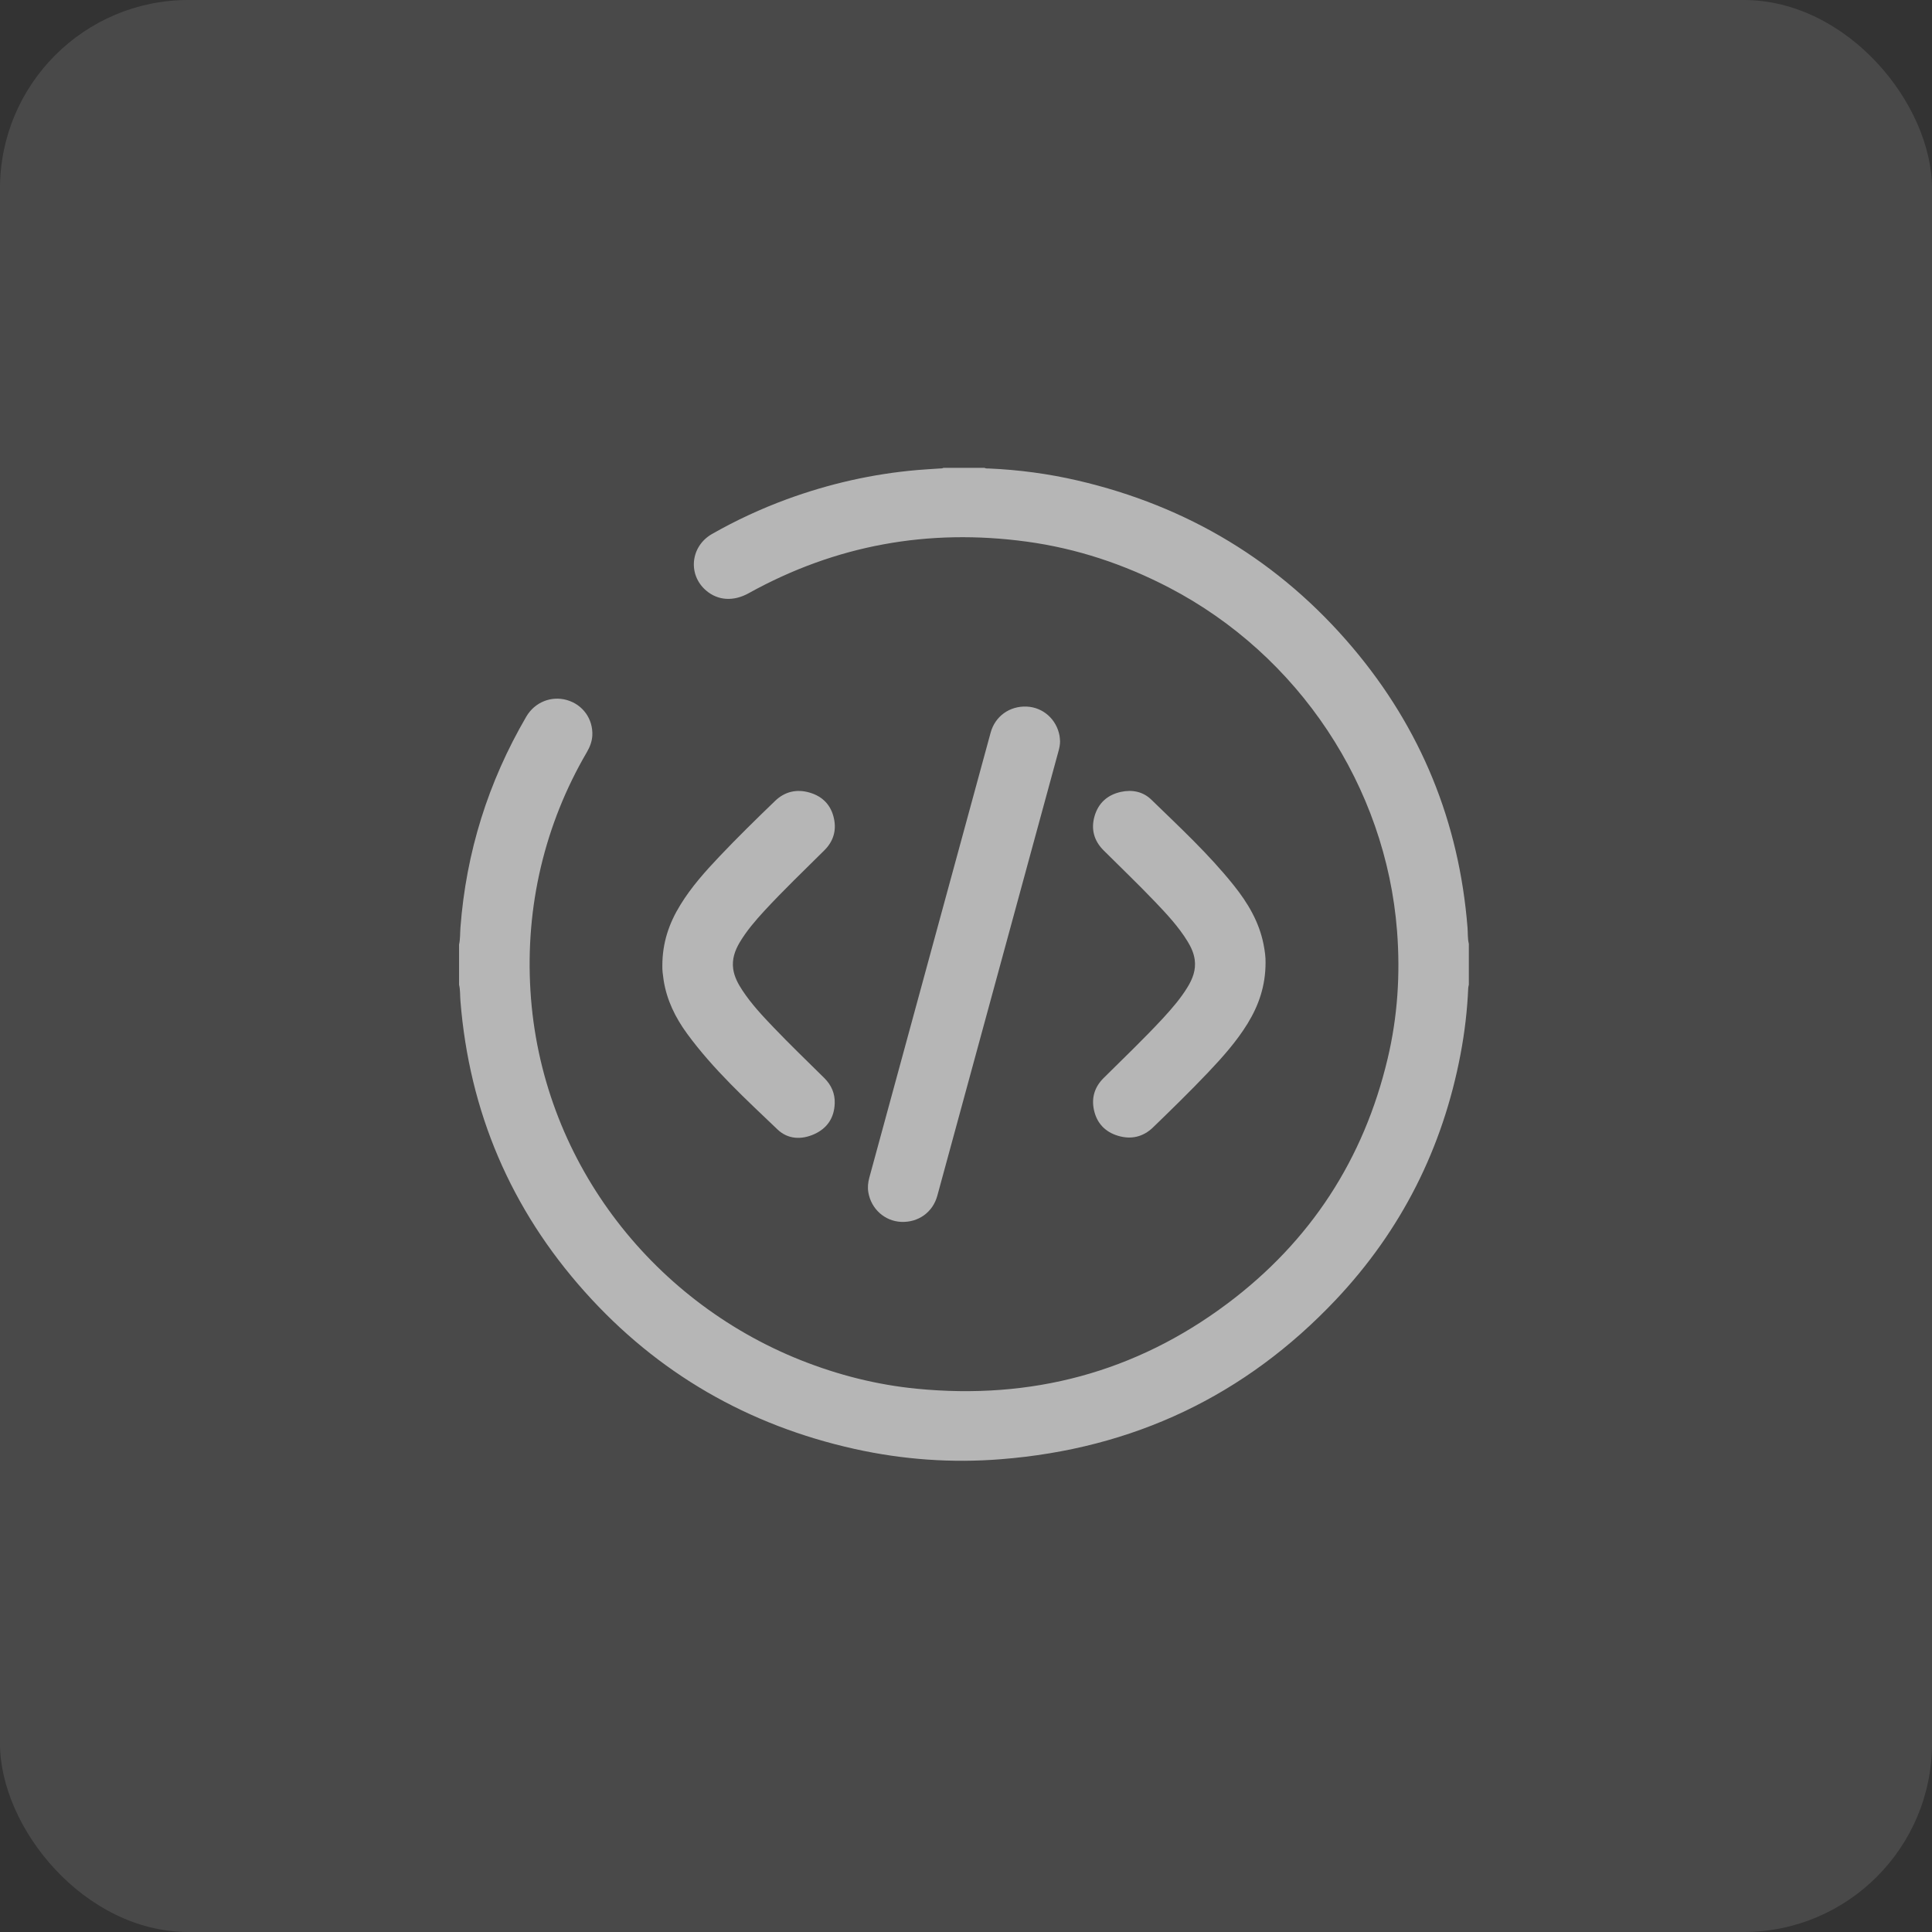 <svg width="41" height="41" viewBox="0 0 41 41" fill="none" xmlns="http://www.w3.org/2000/svg">
<rect x="0" y="0" width="41" height="41" fill="#333333" stroke="none"/>
<rect width="41" height="41" rx="4" fill="white" fill-opacity="0.11"/>
<path d="M9.742 20.044C9.769 19.926 9.762 19.805 9.771 19.686C9.892 18.087 10.36 16.595 11.168 15.209C11.347 14.901 11.699 14.76 12.034 14.857C12.37 14.955 12.587 15.259 12.57 15.609C12.563 15.738 12.517 15.854 12.453 15.964C12.008 16.726 11.683 17.536 11.479 18.394C11.274 19.26 11.203 20.138 11.257 21.026C11.473 24.574 13.787 27.589 16.996 28.866C17.788 29.18 18.606 29.388 19.455 29.471C21.884 29.709 24.095 29.127 26.047 27.664C27.809 26.344 28.943 24.601 29.449 22.461C29.66 21.573 29.718 20.671 29.648 19.762C29.411 16.688 27.56 13.903 24.81 12.47C23.857 11.974 22.852 11.639 21.787 11.494C19.7 11.211 17.731 11.567 15.888 12.589C15.568 12.767 15.237 12.747 14.986 12.533C14.59 12.196 14.653 11.591 15.112 11.331C15.619 11.042 16.148 10.797 16.697 10.595C17.592 10.267 18.515 10.057 19.466 9.975C19.625 9.961 19.783 9.953 19.942 9.942C19.968 9.94 19.996 9.944 20.02 9.929H20.893C20.923 9.945 20.956 9.941 20.988 9.942C21.621 9.97 22.247 10.053 22.864 10.196C25.203 10.739 27.158 11.915 28.704 13.742C30.156 15.459 30.965 17.446 31.143 19.685C31.152 19.8 31.143 19.916 31.171 20.028V20.897C31.167 20.92 31.159 20.944 31.158 20.967C31.138 21.439 31.083 21.907 30.995 22.371C30.618 24.362 29.741 26.107 28.349 27.582C26.423 29.623 24.044 30.746 21.239 30.967C20.196 31.05 19.162 30.976 18.141 30.75C15.875 30.247 13.956 29.143 12.412 27.416C10.838 25.656 9.959 23.592 9.771 21.24C9.761 21.126 9.77 21.01 9.742 20.897V20.044Z" fill="white" fill-opacity="0.6"/>
<path d="M22.496 15.734C22.496 15.804 22.482 15.872 22.463 15.94C21.606 19.084 20.75 22.229 19.892 25.373C19.796 25.727 19.487 25.947 19.121 25.93C18.775 25.913 18.489 25.657 18.428 25.307C18.409 25.2 18.42 25.094 18.449 24.989C18.955 23.135 19.459 21.281 19.965 19.427C20.317 18.134 20.669 16.84 21.023 15.547C21.118 15.199 21.426 14.979 21.789 14.995C22.135 15.01 22.422 15.265 22.485 15.614C22.492 15.653 22.493 15.694 22.496 15.734V15.734Z" fill="white" fill-opacity="0.6"/>
<path d="M14.056 20.497C14.055 20.005 14.2 19.59 14.438 19.204C14.67 18.824 14.966 18.494 15.271 18.172C15.652 17.77 16.048 17.383 16.446 16.999C16.654 16.797 16.909 16.739 17.185 16.821C17.463 16.903 17.641 17.093 17.699 17.377C17.753 17.633 17.681 17.86 17.493 18.046C17.064 18.472 16.627 18.89 16.217 19.334C16.026 19.542 15.842 19.756 15.697 20C15.594 20.174 15.53 20.359 15.56 20.566C15.585 20.734 15.664 20.88 15.756 21.019C15.945 21.305 16.178 21.555 16.414 21.801C16.765 22.168 17.131 22.52 17.492 22.877C17.643 23.026 17.722 23.206 17.714 23.419C17.703 23.72 17.557 23.941 17.285 24.066C17.007 24.193 16.718 24.178 16.499 23.968C15.825 23.324 15.135 22.693 14.582 21.937C14.332 21.596 14.149 21.223 14.083 20.8C14.066 20.688 14.053 20.577 14.056 20.497V20.497Z" fill="white" fill-opacity="0.6"/>
<path d="M26.857 20.423C26.858 20.919 26.713 21.334 26.476 21.721C26.24 22.105 25.941 22.439 25.632 22.765C25.254 23.162 24.862 23.545 24.468 23.926C24.259 24.128 24.005 24.186 23.729 24.104C23.451 24.022 23.273 23.832 23.214 23.549C23.16 23.292 23.232 23.065 23.419 22.879C23.846 22.455 24.282 22.04 24.691 21.597C24.876 21.395 25.055 21.188 25.199 20.953C25.309 20.774 25.383 20.584 25.354 20.368C25.335 20.227 25.277 20.101 25.204 19.981C25.011 19.665 24.759 19.396 24.505 19.13C24.152 18.761 23.783 18.408 23.422 18.048C23.215 17.843 23.148 17.594 23.229 17.317C23.31 17.04 23.504 16.867 23.788 16.805C24.028 16.753 24.258 16.799 24.434 16.971C25.037 17.557 25.655 18.129 26.182 18.788C26.48 19.16 26.72 19.563 26.814 20.038C26.842 20.177 26.86 20.318 26.857 20.423H26.857Z" fill="white" fill-opacity="0.6"/>
</svg>
